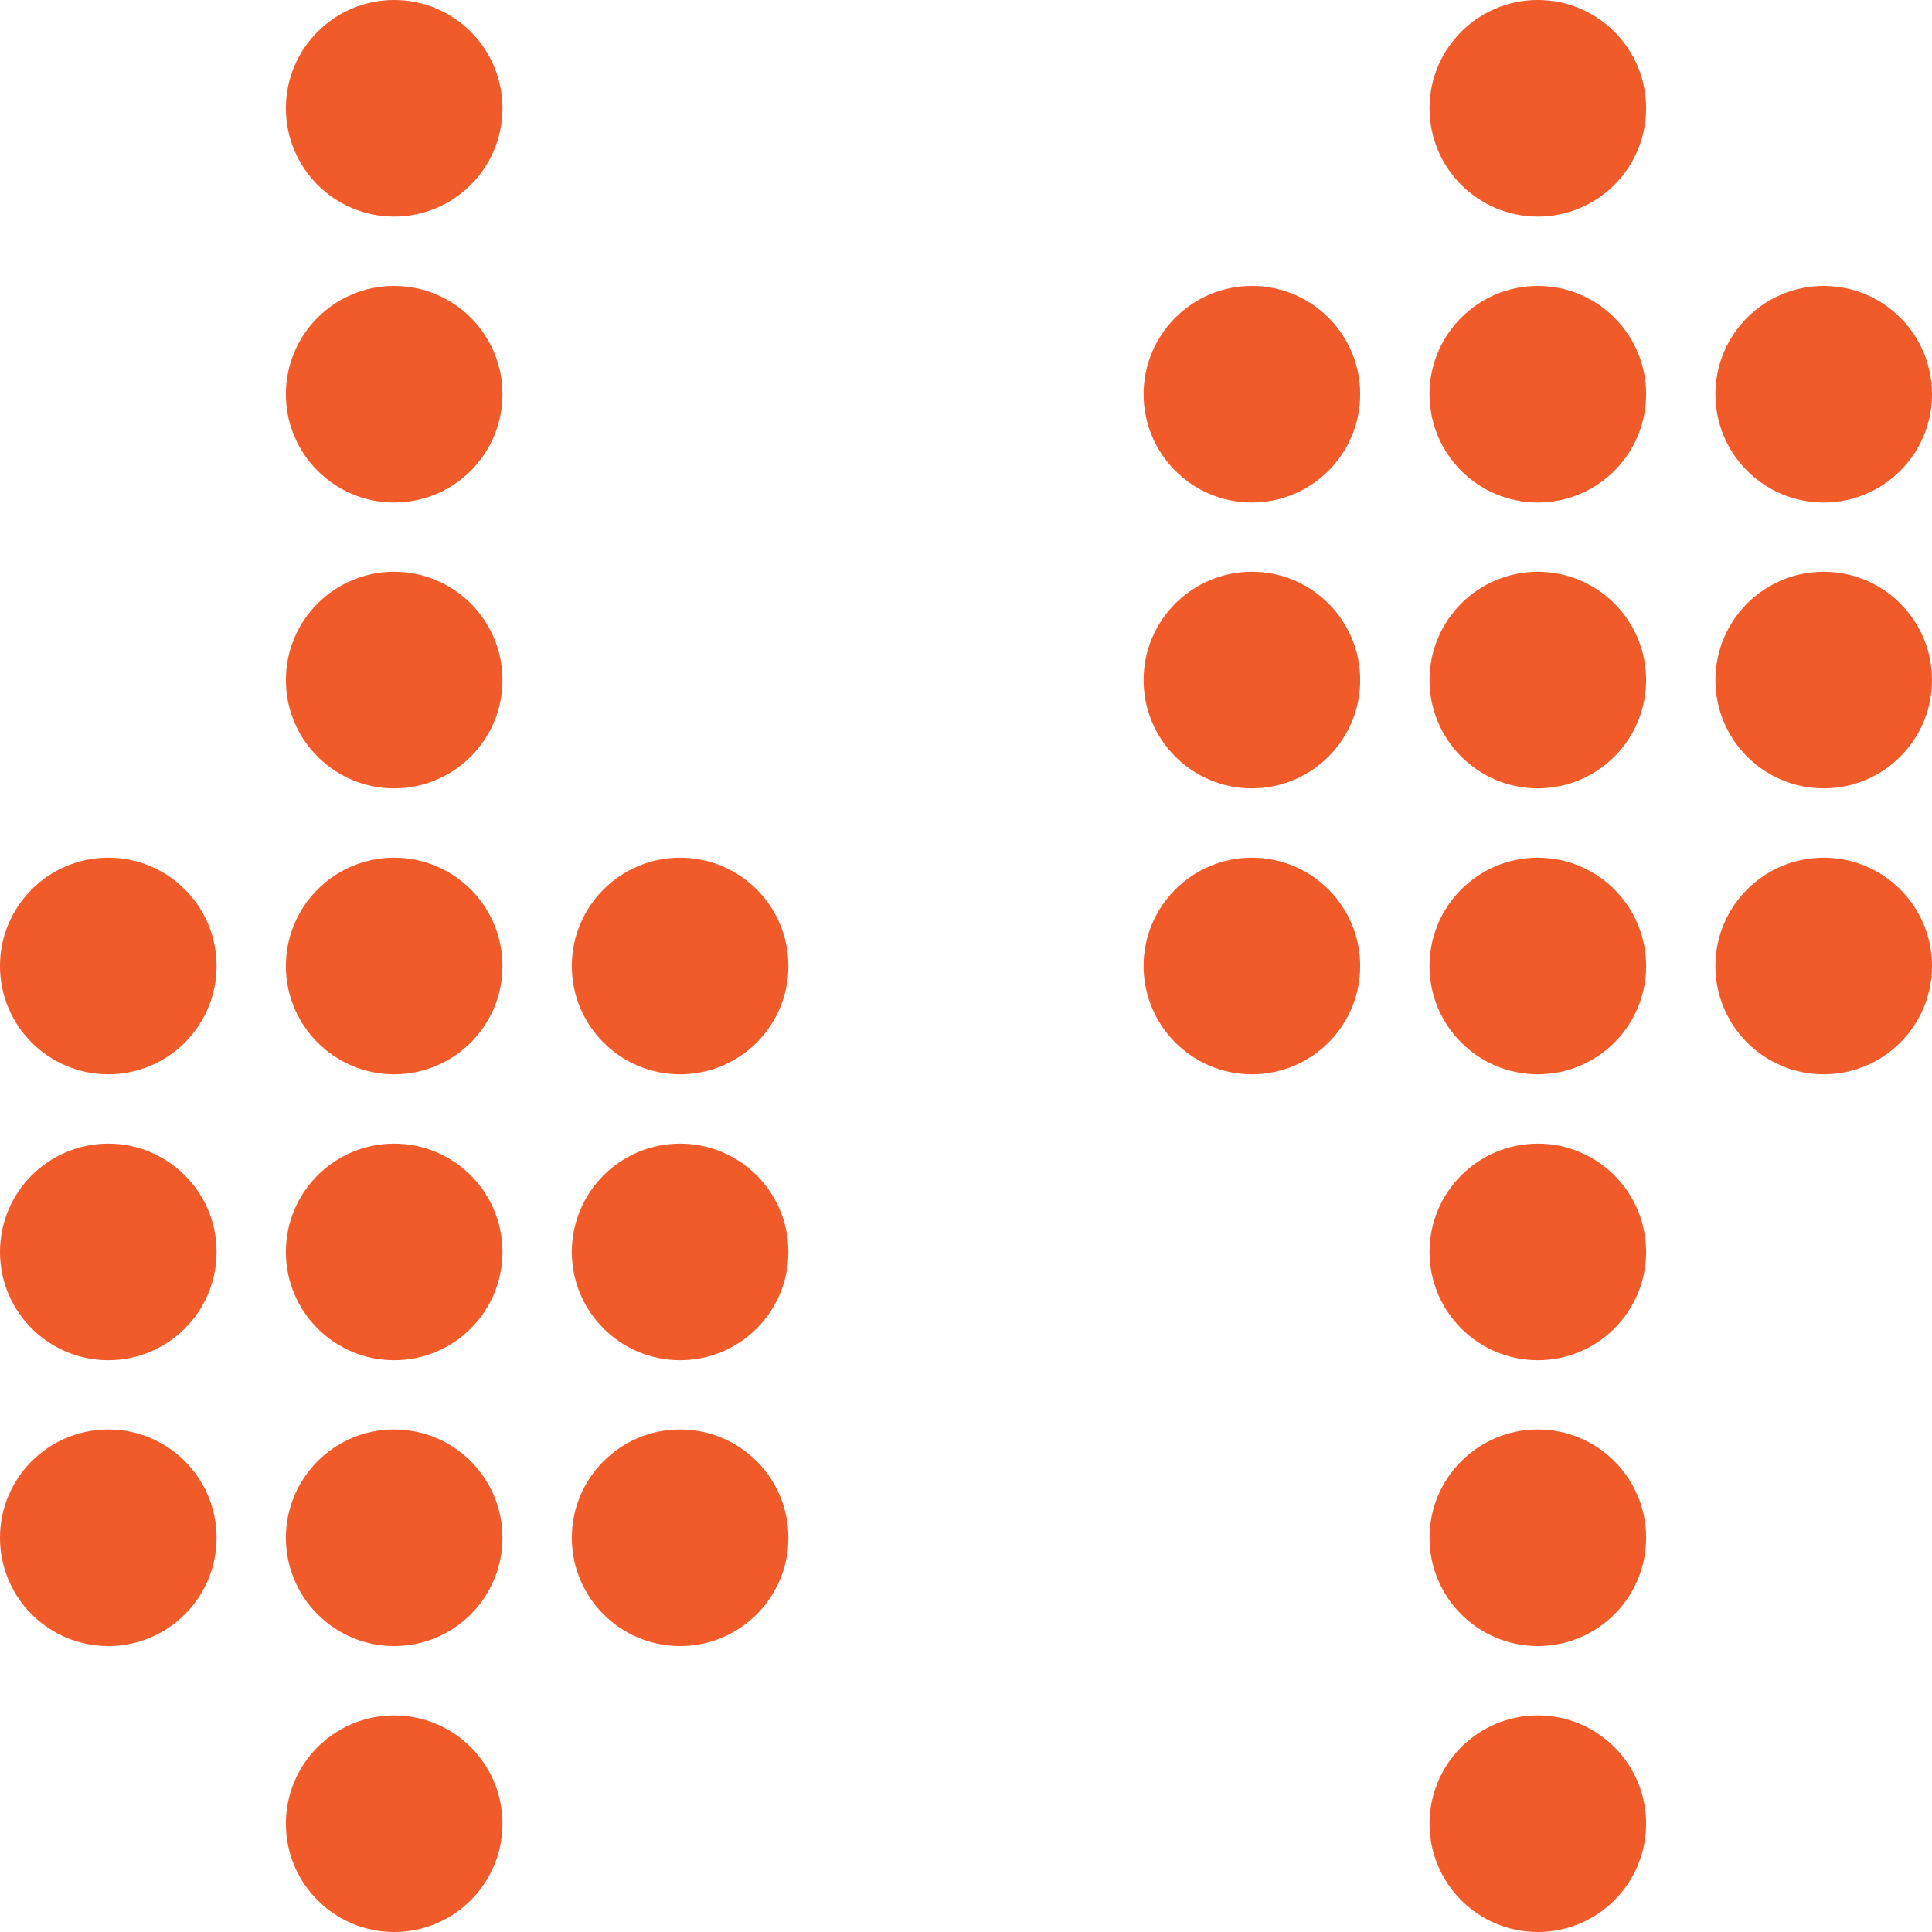 <?xml version="1.0" encoding="UTF-8"?>
<svg xmlns="http://www.w3.org/2000/svg" width="40" height="40" viewBox="0 0 40 40" fill="none">
  <circle cx="2.242" cy="20" r="2.242" transform="rotate(90 2.242 20)" fill="#F15A29"></circle>
  <circle cx="2.242" cy="25.92" r="2.242" transform="rotate(90 2.242 25.92)" fill="#F15A29"></circle>
  <circle cx="2.242" cy="31.838" r="2.242" transform="rotate(90 2.242 31.838)" fill="#F15A29"></circle>
  <circle cx="8.161" cy="2.242" r="2.242" transform="rotate(90 8.161 2.242)" fill="#F15A29"></circle>
  <circle cx="8.161" cy="8.162" r="2.242" transform="rotate(90 8.161 8.162)" fill="#F15A29"></circle>
  <circle cx="8.161" cy="14.08" r="2.242" transform="rotate(90 8.161 14.08)" fill="#F15A29"></circle>
  <circle cx="8.161" cy="37.758" r="2.242" transform="rotate(90 8.161 37.758)" fill="#F15A29"></circle>
  <circle cx="14.081" cy="20" r="2.242" transform="rotate(90 14.081 20)" fill="#F15A29"></circle>
  <circle cx="37.758" cy="20" r="2.242" transform="rotate(90 37.758 20)" fill="#F15A29"></circle>
  <circle cx="31.839" cy="2.242" r="2.242" transform="rotate(90 31.839 2.242)" fill="#F15A29"></circle>
  <circle cx="8.161" cy="20" r="2.242" transform="rotate(90 8.161 20)" fill="#F15A29"></circle>
  <circle cx="14.081" cy="25.92" r="2.242" transform="rotate(90 14.081 25.92)" fill="#F15A29"></circle>
  <circle cx="8.161" cy="31.838" r="2.242" transform="rotate(90 8.161 31.838)" fill="#F15A29"></circle>
  <circle cx="8.161" cy="25.92" r="2.242" transform="rotate(90 8.161 25.92)" fill="#F15A29"></circle>
  <circle cx="14.081" cy="31.838" r="2.242" transform="rotate(90 14.081 31.838)" fill="#F15A29"></circle>
  <circle cx="25.919" cy="8.162" r="2.242" transform="rotate(90 25.919 8.162)" fill="#F15A29"></circle>
  <circle cx="25.919" cy="14.08" r="2.242" transform="rotate(90 25.919 14.08)" fill="#F15A29"></circle>
  <circle cx="31.839" cy="8.162" r="2.242" transform="rotate(90 31.839 8.162)" fill="#F15A29"></circle>
  <circle cx="31.839" cy="14.08" r="2.242" transform="rotate(90 31.839 14.08)" fill="#F15A29"></circle>
  <circle cx="25.919" cy="20" r="2.242" transform="rotate(90 25.919 20)" fill="#F15A29"></circle>
  <circle cx="31.839" cy="25.92" r="2.242" transform="rotate(90 31.839 25.92)" fill="#F15A29"></circle>
  <circle cx="31.839" cy="31.838" r="2.242" transform="rotate(90 31.839 31.838)" fill="#F15A29"></circle>
  <circle cx="31.839" cy="37.758" r="2.242" transform="rotate(90 31.839 37.758)" fill="#F15A29"></circle>
  <circle cx="37.758" cy="8.162" r="2.242" transform="rotate(90 37.758 8.162)" fill="#F15A29"></circle>
  <circle cx="37.758" cy="14.08" r="2.242" transform="rotate(90 37.758 14.08)" fill="#F15A29"></circle>
  <circle cx="31.839" cy="20" r="2.242" transform="rotate(90 31.839 20)" fill="#F15A29"></circle>
</svg>
